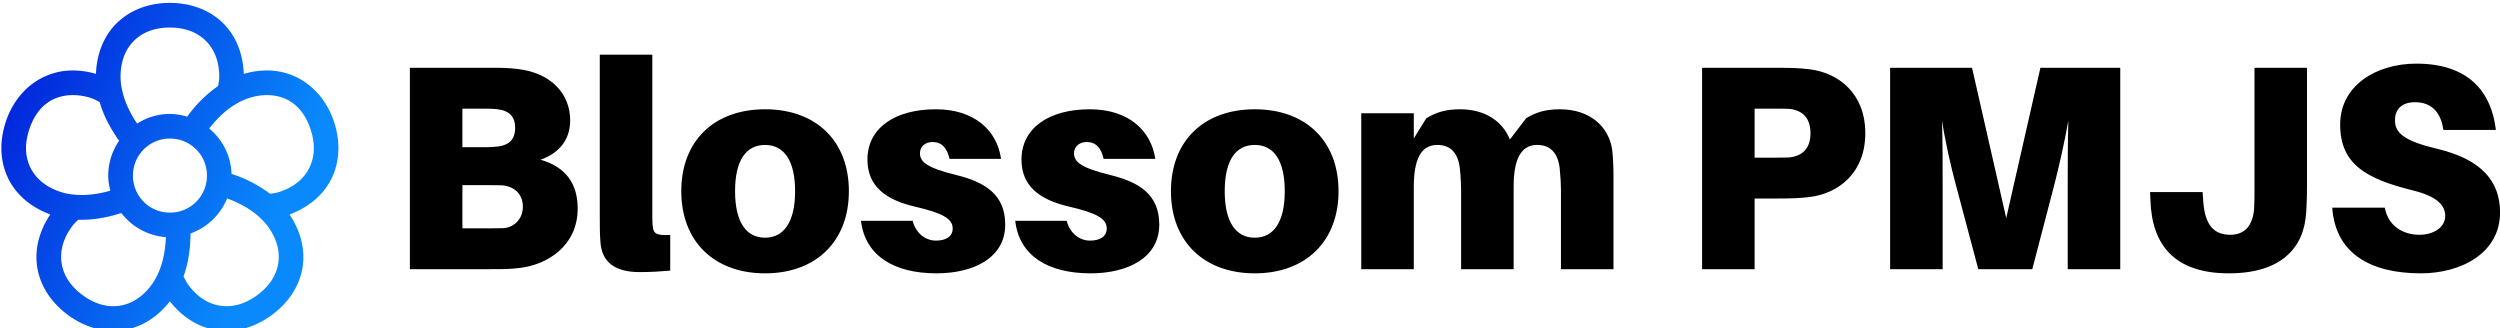 <svg xmlns="http://www.w3.org/2000/svg" data-v-423bf9ae="" viewBox="0 0 686 90" class="iconLeft"><g data-v-423bf9ae="" id="417c7f7e-a5ca-4ca8-92c5-e3fd9dfddc0f" fill="#000000" transform="matrix(5.72,0,0,5.72,106.063,-3.818)"><path d="M7.39 8.33C8.34 7.99 8.81 7.32 8.81 6.44C8.81 5.18 7.91 4.17 6.31 3.98C5.82 3.92 5.60 3.92 5.08 3.92L1.12 3.92L1.12 13.58L4.97 13.58C5.59 13.58 5.91 13.58 6.40 13.52C7.70 13.37 9.17 12.47 9.17 10.67C9.17 9.49 8.61 8.68 7.39 8.33ZM3.64 5.88L4.77 5.88C5.00 5.88 5.22 5.89 5.40 5.92C5.88 5.99 6.17 6.26 6.17 6.80C6.17 7.38 5.85 7.62 5.39 7.69C5.21 7.71 5.00 7.73 4.77 7.73L3.64 7.73ZM5.63 11.61C5.45 11.62 5.22 11.62 5.00 11.62L3.64 11.62L3.64 9.55L4.93 9.55C5.15 9.55 5.38 9.55 5.56 9.56C6.08 9.60 6.54 9.94 6.54 10.58C6.54 11.21 6.08 11.58 5.63 11.61ZM12.75 3.29L10.23 3.29L10.23 10.93C10.23 11.49 10.23 11.87 10.26 12.26C10.32 13.26 10.98 13.72 12.14 13.72C12.70 13.72 13.15 13.69 13.61 13.65L13.61 11.94C12.95 11.97 12.82 11.87 12.78 11.58C12.75 11.40 12.75 11.24 12.75 10.89ZM18.16 5.91C15.71 5.91 14.14 7.43 14.14 9.84C14.14 12.24 15.71 13.78 18.16 13.78C20.61 13.78 22.18 12.24 22.18 9.84C22.18 7.43 20.61 5.91 18.16 5.91ZM18.16 12.07C17.26 12.07 16.72 11.33 16.72 9.84C16.72 8.34 17.26 7.62 18.16 7.62C19.05 7.62 19.60 8.34 19.60 9.84C19.60 11.33 19.05 12.07 18.16 12.07ZM26.35 5.91C24.36 5.91 23.07 6.83 23.07 8.32C23.07 9.59 23.93 10.25 25.35 10.58C26.68 10.89 27.16 11.16 27.16 11.63C27.16 12.03 26.81 12.21 26.36 12.21C25.83 12.21 25.38 11.83 25.24 11.26L22.76 11.26C22.96 12.94 24.35 13.78 26.38 13.78C28.18 13.78 29.68 13.03 29.68 11.44C29.68 10.00 28.71 9.41 27.36 9.07C25.93 8.72 25.59 8.44 25.59 8.02C25.59 7.70 25.84 7.48 26.19 7.48C26.64 7.48 26.89 7.77 27.01 8.29L29.48 8.29C29.29 6.93 28.21 5.91 26.35 5.91ZM33.74 5.91C31.75 5.91 30.46 6.83 30.46 8.32C30.46 9.59 31.32 10.25 32.75 10.58C34.08 10.89 34.55 11.16 34.55 11.63C34.55 12.03 34.20 12.21 33.75 12.21C33.22 12.21 32.77 11.83 32.63 11.26L30.16 11.26C30.35 12.94 31.74 13.78 33.77 13.78C35.57 13.78 37.07 13.03 37.07 11.44C37.07 10.00 36.11 9.41 34.75 9.07C33.32 8.72 32.98 8.44 32.98 8.02C32.98 7.70 33.24 7.48 33.59 7.48C34.03 7.48 34.29 7.77 34.40 8.29L36.88 8.29C36.68 6.93 35.60 5.91 33.74 5.91ZM41.65 5.91C39.20 5.91 37.63 7.43 37.63 9.84C37.63 12.24 39.20 13.78 41.65 13.78C44.10 13.78 45.67 12.24 45.67 9.84C45.67 7.43 44.10 5.91 41.65 5.91ZM41.65 12.07C40.75 12.07 40.21 11.33 40.21 9.84C40.21 8.34 40.75 7.62 41.65 7.62C42.55 7.62 43.09 8.34 43.09 9.84C43.09 11.33 42.55 12.07 41.65 12.07ZM58.79 7.80C58.62 6.78 57.78 5.91 56.28 5.91C55.59 5.91 55.13 6.06 54.67 6.34L53.89 7.36C53.56 6.54 52.77 5.91 51.49 5.91C50.81 5.91 50.34 6.06 49.88 6.34L49.28 7.31L49.28 6.10L46.76 6.10L46.76 13.58L49.28 13.58L49.28 9.63C49.28 8.36 49.60 7.62 50.41 7.62C51.07 7.62 51.41 8.04 51.49 8.75C51.53 9.13 51.55 9.53 51.55 9.77L51.55 13.58L54.07 13.58L54.07 9.63C54.07 8.36 54.39 7.62 55.20 7.62C55.86 7.62 56.20 8.04 56.28 8.75C56.32 9.13 56.34 9.53 56.34 9.77L56.34 13.58L58.86 13.58L58.86 9.21C58.86 8.61 58.84 8.18 58.79 7.80ZM68.26 3.99C67.75 3.93 67.35 3.92 66.75 3.92L63.11 3.92L63.11 13.58L65.63 13.58L65.63 10.19L66.75 10.19C67.35 10.19 67.75 10.18 68.26 10.12C69.66 9.95 70.94 8.96 70.94 7.06C70.94 5.15 69.66 4.16 68.26 3.99ZM67.28 8.22C67.10 8.23 66.88 8.23 66.61 8.23L65.63 8.23L65.63 5.88L66.61 5.88C66.88 5.88 67.10 5.88 67.28 5.89C67.93 5.95 68.31 6.33 68.31 7.06C68.31 7.78 67.93 8.16 67.28 8.22ZM83.17 3.92L79.34 3.92L77.70 11.13L76.06 3.92L72.13 3.92L72.13 13.58L74.65 13.58L74.65 9.52C74.65 8.68 74.65 7.43 74.62 6.45C74.77 7.43 75.05 8.68 75.28 9.52L76.36 13.58L78.95 13.58L80.01 9.52C80.23 8.67 80.51 7.43 80.68 6.45C80.65 7.43 80.65 8.68 80.65 9.52L80.65 13.58L83.17 13.58ZM92.13 3.92L89.61 3.92L89.61 9.79C89.61 10.08 89.61 10.39 89.59 10.71C89.52 11.48 89.15 11.93 88.45 11.93C87.74 11.93 87.23 11.56 87.15 10.30L87.12 9.88L84.60 9.88L84.62 10.30C84.69 12.40 85.76 13.78 88.38 13.78C90.89 13.78 91.99 12.56 92.09 10.86C92.13 10.15 92.13 9.84 92.13 9.39ZM97.37 3.72C95.45 3.72 93.72 4.77 93.72 6.64C93.72 8.57 95.00 9.25 97.20 9.80C98.39 10.09 98.76 10.53 98.76 11.03C98.76 11.56 98.22 11.93 97.52 11.93C96.77 11.93 96.03 11.54 95.86 10.63L93.34 10.63C93.49 12.80 95.14 13.78 97.59 13.78C99.54 13.78 101.39 12.80 101.39 10.86C101.39 9.38 100.52 8.32 98.39 7.81C96.80 7.43 96.35 7.06 96.35 6.44C96.35 5.85 96.74 5.57 97.31 5.57C98.14 5.57 98.56 6.10 98.67 6.90L101.19 6.90C100.98 5.11 99.92 3.72 97.37 3.72Z"></path></g><defs data-v-423bf9ae=""><linearGradient data-v-423bf9ae="" gradientTransform="rotate(25)" id="a48140f9-e7da-4cf5-9ca7-b1993927ff67" x1="0%" y1="0%" x2="100%" y2="0%"><stop data-v-423bf9ae="" offset="0%" style="stop-color: rgb(0, 21, 214); stop-opacity: 1;"></stop><stop data-v-423bf9ae="" offset="100%" style="stop-color: rgb(9, 137, 251); stop-opacity: 1;"></stop></linearGradient></defs><g data-v-423bf9ae="" id="4820399c-60f8-4781-9836-9b2ee2a12fa1" transform="matrix(12.794,0,0,12.794,-7.544,-9.365)" stroke="none" fill="url(#a48140f9-e7da-4cf5-9ca7-b1993927ff67)"><path style="line-height:normal;font-variant-ligatures:normal;font-variant-position:normal;font-variant-caps:normal;font-variant-numeric:normal;font-variant-alternates:normal;font-feature-settings:normal;text-indent:0;text-align:start;text-decoration-line:none;text-decoration-style:solid;text-decoration-color:#000;text-transform:none;text-orientation:mixed;white-space:normal;shape-padding:0;isolation:auto;mix-blend-mode:normal;solid-color:#000;solid-opacity:1" d="M4.233.794c-.455 0-.86.156-1.146.441-.271.271-.424.652-.439 1.082a1.747 1.747 0 00-.577-.072c-.623.033-1.15.458-1.36 1.108-.141.434-.118.867.065 1.227.174.341.49.605.893.75-.24.356-.341.755-.281 1.134.063.398.3.763.668 1.03.369.268.79.38 1.187.317.38-.06.727-.278.99-.617.264.339.612.557.99.617.399.064.819-.049 1.187-.316.37-.268.605-.633.669-1.03.06-.38-.04-.779-.281-1.134.403-.146.719-.41.893-.751.183-.36.206-.793.065-1.227-.211-.65-.737-1.075-1.36-1.108a1.75 1.75 0 00-.578.072c-.014-.43-.167-.81-.438-1.082C5.095.95 4.689.794 4.233.794zm0 .529c.338 0 .594.108.772.286.178.178.287.434.287.772 0 .063-.013.13-.025.196a2.74 2.74 0 00-.663.658 1.297 1.297 0 00-.37-.06c-.26 0-.5.078-.703.208a2.391 2.391 0 01-.244-.457 1.706 1.706 0 01-.075-.248l-.007-.03a1.342 1.342 0 01-.03-.267c0-.338.108-.594.286-.772.178-.178.434-.286.772-.286zM2.1 2.773c.137-.007.288.012.449.064.06.02.119.053.178.084.09.312.246.589.418.83-.147.213-.234.47-.234.747 0 .112.019.22.045.323a2.38 2.38 0 01-.516.091c-.085.004-.17.003-.252-.005l-.023-.002a1.348 1.348 0 01-.271-.055c-.322-.105-.531-.287-.646-.511-.114-.225-.138-.501-.033-.823.157-.482.472-.722.885-.743zm4.27 0c.411.022.727.261.884.744.104.321.08.598-.034.822-.114.225-.324.407-.645.511-.06.02-.128.028-.194.038a2.735 2.735 0 00-.825-.426 1.316 1.316 0 00-.48-.974c.11-.139.23-.269.365-.379.066-.054.136-.103.208-.145l.016-.01c.082-.047.166-.087.255-.116.16-.052.312-.072.45-.065zm-2.136.931a.79.79 0 01.794.794.79.79 0 01-.794.794.79.79 0 01-.793-.794.79.79 0 01.793-.794zM5.46 4.988c.164.06.323.135.468.229.072.046.14.097.203.152l.018.017c.069.062.132.128.186.202.199.274.261.544.222.793-.04.249-.183.487-.457.686-.273.198-.544.26-.792.221-.25-.04-.487-.182-.686-.456-.037-.051-.066-.112-.096-.172.112-.306.148-.623.15-.921.356-.128.643-.401.784-.75zm-2.268.313c.226.292.566.49.955.516a2.387 2.387 0 01-.071.51 1.71 1.71 0 01-.084.244l-.007.016c-.038.086-.083.17-.138.245-.199.274-.437.417-.686.456-.249.04-.52-.023-.793-.221-.273-.2-.417-.437-.456-.686-.04-.249.023-.52.222-.793.037-.05.086-.097.134-.144.327.012.64-.052.924-.143z" font-weight="400" font-family="sans-serif" stroke-width=".529"></path></g></svg>